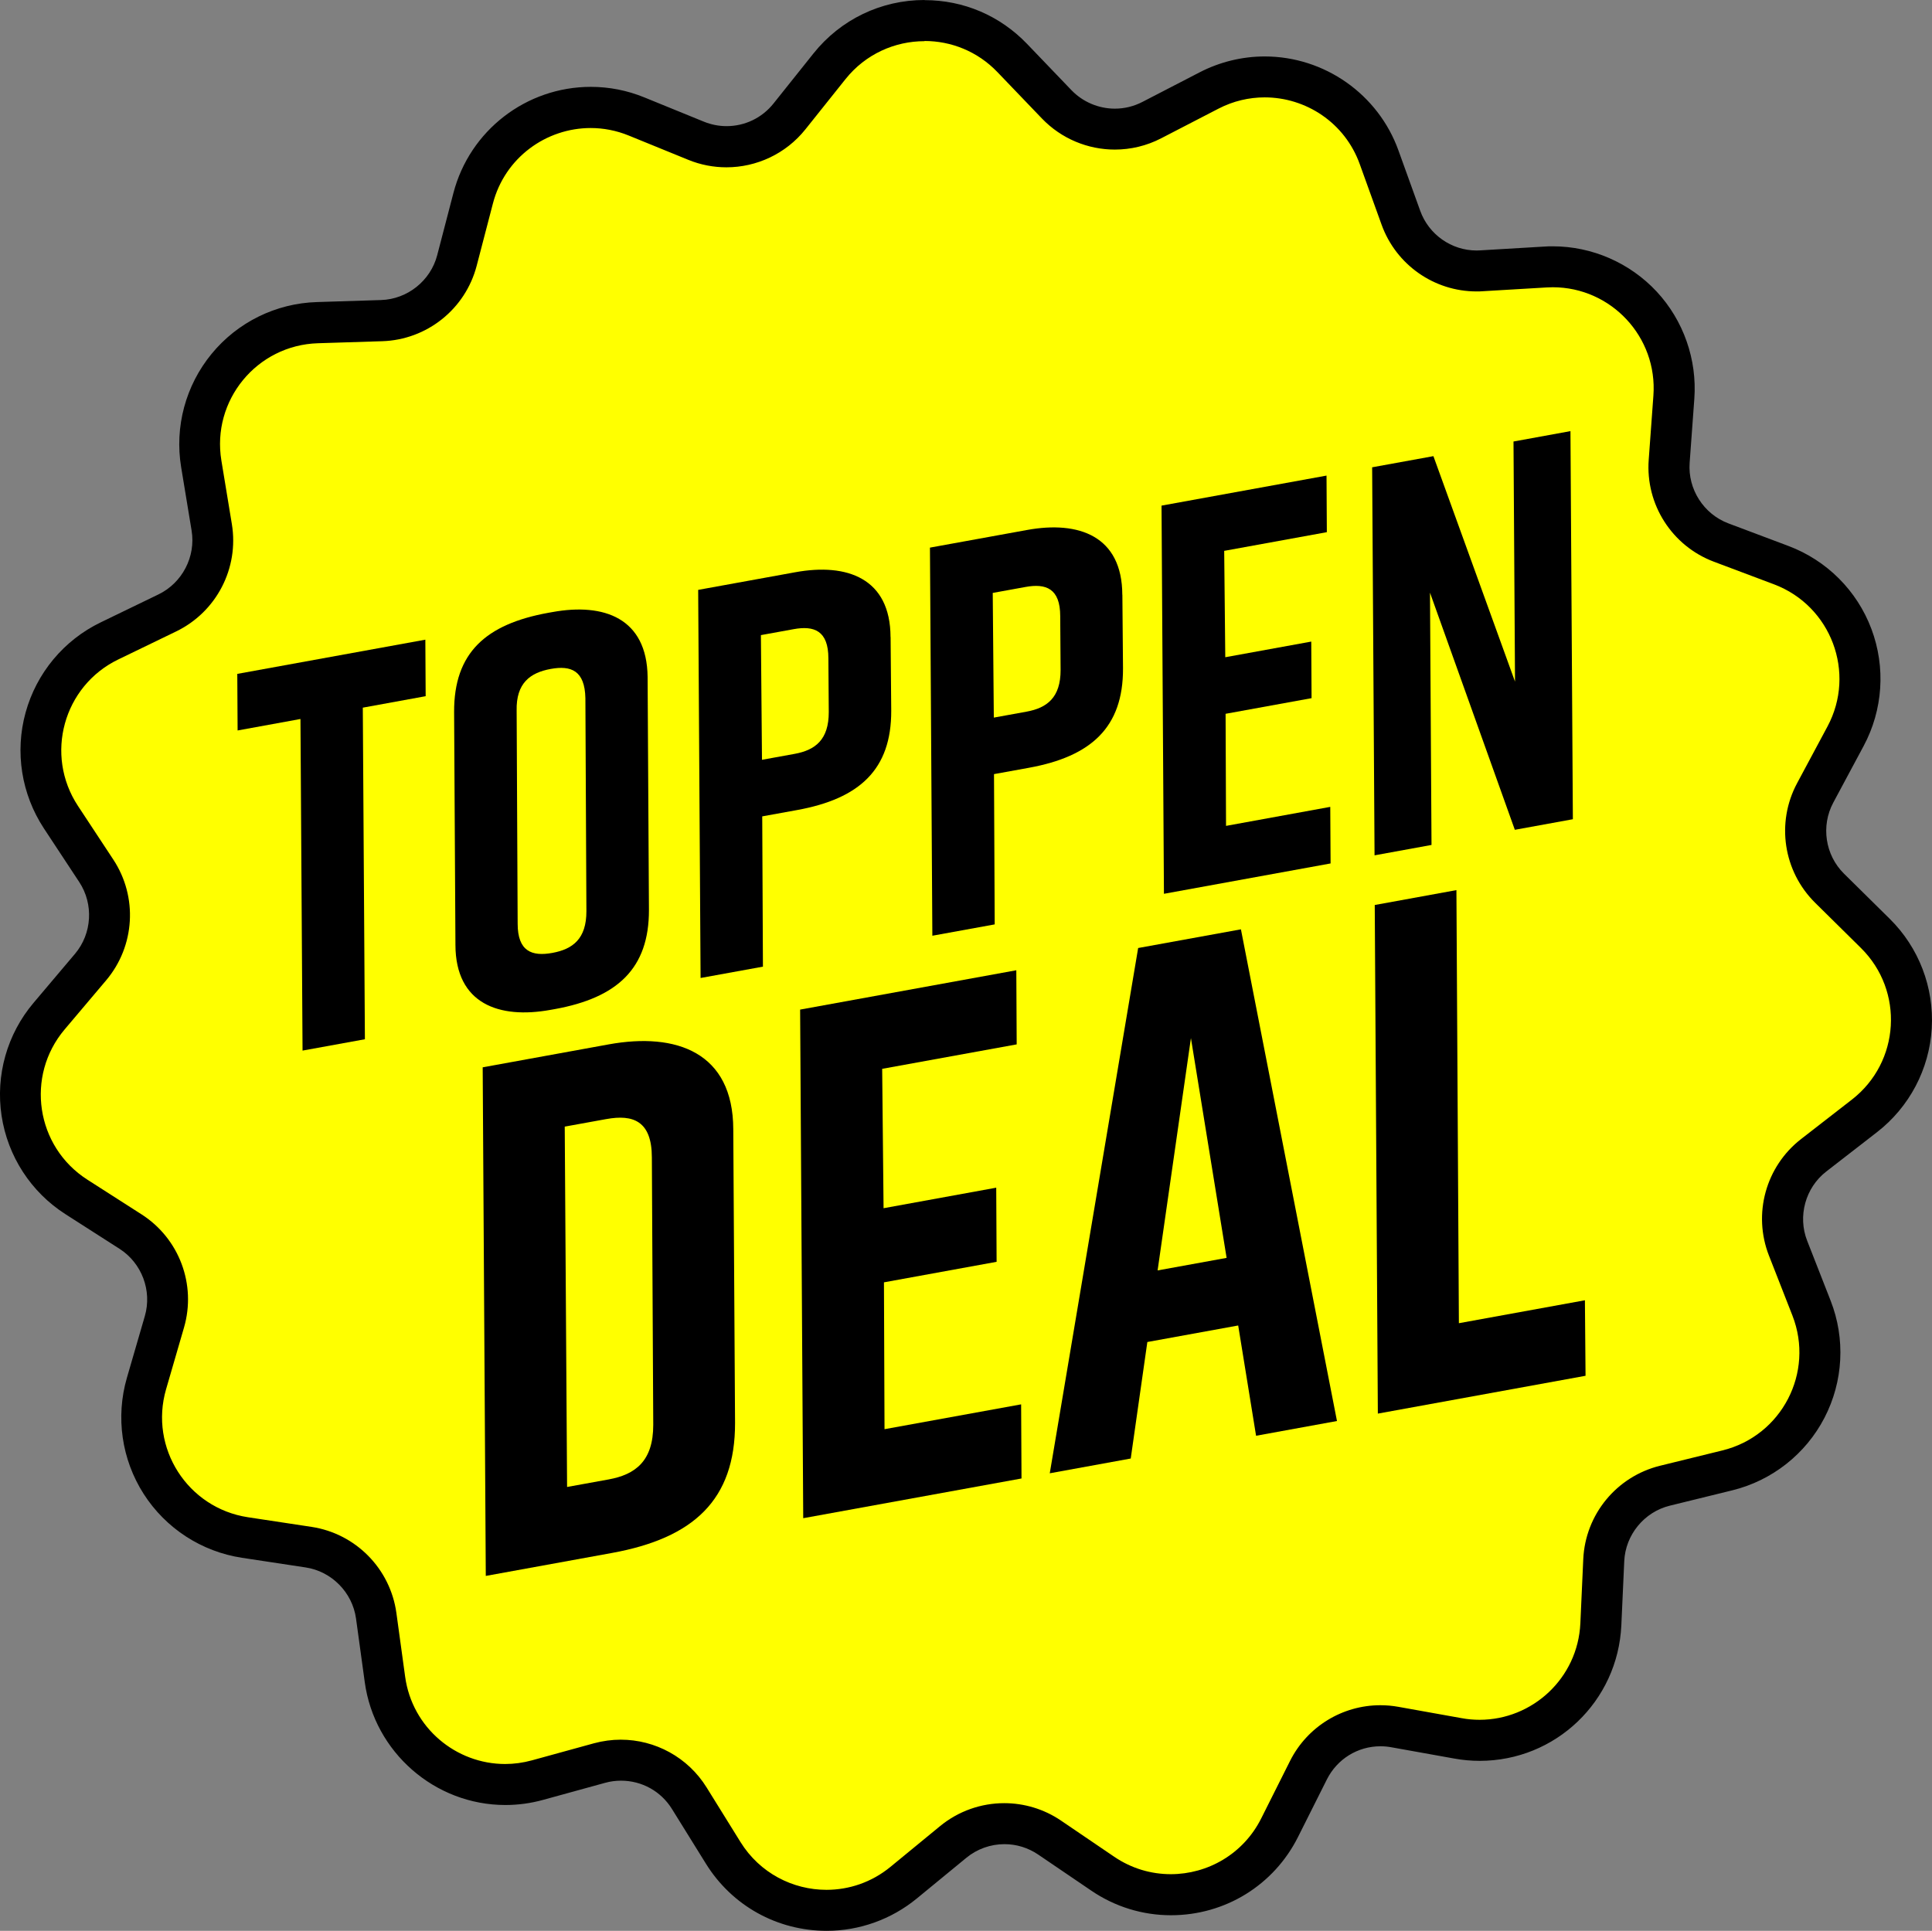 <svg viewBox="0 0 304.92 304.77" xmlns="http://www.w3.org/2000/svg" data-name="Layer 2" id="Layer_2">
  <rect x="0" y="0" width="304.92" height="304.77" fill="#808080" stroke="none"/>
  <g data-name="Layer 1" id="Layer_1-2">
    <g>
      <g>
        <path fill="#ff0" d="M130.46,301.52c-6.69,0-12.79-3.39-16.31-9.07l-5.35-8.62c-2.33-3.76-6.37-6.01-10.8-6.01-1.14,0-2.27.15-3.37.46l-9.78,2.69c-1.67.46-3.39.69-5.1.69-9.52,0-17.69-7.13-18.99-16.58l-1.38-10.05c-.76-5.54-5.15-10-10.68-10.84l-10.03-1.52c-5.46-.83-10.31-3.97-13.28-8.63-2.98-4.66-3.8-10.37-2.26-15.68l2.83-9.74c1.56-5.37-.64-11.23-5.35-14.24l-8.54-5.47c-4.66-2.98-7.8-7.82-8.62-13.29-.83-5.46.75-11.02,4.31-15.24l6.55-7.75c3.61-4.27,3.98-10.52.9-15.19l-5.58-8.47c-3.04-4.62-3.94-10.32-2.47-15.65,1.47-5.33,5.17-9.76,10.14-12.17l9.13-4.42c5.04-2.44,7.91-7.99,7-13.51l-1.65-10.01c-.9-5.45.59-11.03,4.1-15.3,3.51-4.27,8.69-6.82,14.21-6.99l10.14-.32c5.59-.18,10.48-4.08,11.89-9.49l2.56-9.82c2.2-8.45,9.84-14.34,18.56-14.34,2.48,0,4.92.48,7.24,1.43l9.39,3.83c1.53.63,3.14.94,4.79.94,3.88,0,7.51-1.74,9.93-4.77l6.33-7.93c3.66-4.58,9.12-7.21,14.99-7.21,5.27,0,10.18,2.1,13.83,5.9l7.02,7.32c2.38,2.48,5.73,3.91,9.17,3.91,2.02,0,4.04-.49,5.84-1.42l9.01-4.67c2.72-1.41,5.76-2.15,8.8-2.15,8.07,0,15.33,5.1,18.06,12.69l3.44,9.54c1.81,5.02,6.61,8.4,11.95,8.4.25,0,.5,0,.75-.02l10.13-.6c.38-.02.77-.03,1.15-.03,5.3,0,10.41,2.23,14.03,6.12,3.67,3.95,5.47,9.08,5.08,14.46l-.74,10.12c-.41,5.58,2.96,10.85,8.2,12.82l9.49,3.57c5.17,1.95,9.25,6.03,11.2,11.2s1.56,10.94-1.05,15.81l-4.79,8.94c-2.64,4.93-1.71,11.12,2.27,15.04l7.22,7.13c3.93,3.88,6,9.27,5.67,14.79-.33,5.52-3.02,10.62-7.39,14.01l-8.02,6.22c-4.42,3.43-6.08,9.46-4.04,14.67l3.7,9.45c2.01,5.15,1.71,10.91-.83,15.82-2.54,4.91-7.08,8.48-12.45,9.8l-9.85,2.42c-5.43,1.34-9.4,6.17-9.66,11.76l-.46,10.13c-.47,10.27-8.88,18.31-19.13,18.31-1.14,0-2.29-.1-3.42-.31l-9.98-1.79c-.74-.13-1.5-.2-2.25-.2-4.83,0-9.18,2.69-11.35,7.01l-4.55,9.07c-3.27,6.53-9.85,10.59-17.17,10.59-3.84,0-7.56-1.15-10.76-3.32l-8.39-5.7c-2.11-1.44-4.58-2.2-7.14-2.2-2.93,0-5.8,1.02-8.06,2.88l-7.84,6.44c-3.42,2.81-7.73,4.36-12.15,4.36h0Z"></path>
        <path d="M145.92,6.47c4.17,0,8.35,1.62,11.5,4.91l7.02,7.32c3.08,3.21,7.27,4.91,11.51,4.91,2.49,0,5-.58,7.33-1.79l9.01-4.66c2.35-1.22,4.86-1.79,7.31-1.79,6.48,0,12.65,3.97,15.01,10.55l3.44,9.54c2.29,6.35,8.31,10.54,14.99,10.54.31,0,.63,0,.94-.03l10.13-.6c.32-.02.64-.03.96-.03,9.18,0,16.56,7.82,15.88,17.11l-.74,10.12c-.52,7.05,3.67,13.6,10.28,16.09l9.49,3.57c9.02,3.4,12.99,13.96,8.44,22.45l-4.79,8.94c-3.34,6.23-2.18,13.91,2.85,18.88l7.22,7.13c6.86,6.77,6.19,18.03-1.43,23.94l-8.01,6.22c-5.58,4.33-7.65,11.82-5.07,18.41l3.7,9.45c3.51,8.98-1.68,18.99-11.04,21.29l-9.85,2.42c-6.86,1.69-11.8,7.69-12.12,14.75l-.46,10.13c-.4,8.65-7.56,15.22-15.9,15.22-.94,0-1.89-.08-2.85-.26l-9.99-1.79c-.95-.17-1.89-.25-2.83-.25-5.95,0-11.51,3.34-14.25,8.8l-4.55,9.07c-2.83,5.64-8.47,8.8-14.27,8.8-3.07,0-6.18-.88-8.94-2.76l-8.39-5.7c-2.71-1.84-5.84-2.75-8.96-2.75-3.6,0-7.19,1.22-10.12,3.62l-7.84,6.44c-2.98,2.45-6.56,3.62-10.09,3.62-5.3,0-10.52-2.63-13.57-7.54l-5.35-8.62c-2.96-4.77-8.13-7.54-13.55-7.54-1.4,0-2.82.19-4.23.57l-9.78,2.69c-1.42.39-2.85.58-4.24.58-7.74,0-14.67-5.69-15.78-13.78l-1.38-10.05c-.96-7-6.42-12.54-13.4-13.6l-10.03-1.52c-9.53-1.45-15.61-10.95-12.92-20.21l2.83-9.74c1.97-6.79-.76-14.06-6.72-17.87l-8.54-5.47c-8.12-5.2-9.8-16.35-3.58-23.71l6.55-7.75c4.56-5.4,5.02-13.16,1.13-19.06l-5.58-8.47c-5.3-8.05-2.31-18.93,6.37-23.12l9.13-4.42c6.36-3.08,9.94-9.98,8.79-16.95l-1.65-10.01c-1.57-9.51,5.59-18.23,15.23-18.53l10.14-.32c7.06-.22,13.14-5.07,14.92-11.91l2.56-9.82c1.89-7.26,8.42-11.92,15.43-11.92,2,0,4.04.38,6.02,1.19l9.39,3.83c1.95.8,4,1.18,6.02,1.18,4.74,0,9.37-2.12,12.46-5.99l6.33-7.93c3.17-3.97,7.81-5.99,12.46-5.99M145.92,0c-6.86,0-13.24,3.07-17.52,8.42l-6.33,7.93c-1.81,2.26-4.5,3.56-7.4,3.56-1.23,0-2.43-.24-3.57-.7l-9.39-3.83c-2.71-1.11-5.56-1.67-8.46-1.67-10.2,0-19.12,6.89-21.69,16.76l-2.56,9.82c-1.05,4.03-4.7,6.94-8.86,7.07l-10.14.32c-6.46.2-12.51,3.18-16.61,8.18s-5.85,11.51-4.8,17.88l1.65,10.01c.68,4.11-1.47,8.25-5.22,10.07l-9.13,4.42c-5.82,2.81-10.13,8-11.85,14.23s-.66,12.89,2.89,18.29l5.58,8.47c2.29,3.48,2.02,8.13-.67,11.32l-6.55,7.75c-4.17,4.93-6.01,11.43-5.04,17.82.97,6.39,4.64,12.05,10.08,15.53l8.54,5.47c3.51,2.25,5.15,6.61,3.99,10.61l-2.83,9.74c-1.8,6.2-.84,12.88,2.64,18.33,3.48,5.44,9.14,9.12,15.53,10.09l10.03,1.52c4.12.62,7.39,3.95,7.96,8.07l1.38,10.05c1.52,11.05,11.06,19.38,22.19,19.38,2,0,4.01-.27,5.96-.81l9.78-2.69c.82-.23,1.67-.34,2.51-.34,3.3,0,6.31,1.67,8.05,4.48l5.35,8.62c4.12,6.64,11.25,10.6,19.07,10.6,5.16,0,10.2-1.81,14.2-5.09l7.84-6.44c1.69-1.39,3.82-2.15,6.01-2.15,1.9,0,3.74.57,5.32,1.64l8.39,5.7c3.73,2.54,8.08,3.88,12.57,3.88,8.55,0,16.24-4.74,20.06-12.37l4.55-9.07c1.62-3.22,4.86-5.23,8.46-5.23.56,0,1.13.05,1.68.15l9.98,1.79c1.32.24,2.66.36,3.99.36,11.99,0,21.81-9.4,22.36-21.39l.46-10.13c.19-4.16,3.15-7.77,7.2-8.76l9.85-2.42c6.27-1.54,11.58-5.72,14.55-11.45s3.33-12.47.97-18.49l-3.7-9.45c-1.52-3.88-.28-8.38,3.01-10.93l8.02-6.22c5.1-3.96,8.25-9.93,8.63-16.38.38-6.45-2.03-12.75-6.63-17.29l-7.22-7.13c-2.97-2.93-3.66-7.54-1.69-11.21l4.79-8.94c3.05-5.69,3.5-12.43,1.23-18.47-2.27-6.05-7.04-10.82-13.09-13.1l-9.49-3.57c-3.9-1.47-6.41-5.4-6.11-9.55l.74-10.12c.45-6.19-1.71-12.35-5.93-16.9-4.23-4.55-10.21-7.16-16.4-7.16-.45,0-.89,0-1.34.04l-10.13.6c-.19,0-.38.02-.56.02-3.98,0-7.55-2.52-8.9-6.26l-3.44-9.54c-3.19-8.87-11.68-14.83-21.11-14.83-3.55,0-7.11.87-10.29,2.52l-9.01,4.66c-1.36.7-2.82,1.06-4.35,1.06-2.57,0-5.06-1.06-6.84-2.91l-7.02-7.32C157.82,2.47,152.08.02,145.92.02h0v-.02Z"></path>
      </g>
      <g>
        <path d="M67.18,109.89l-9.92,1.81.33,52.34-9.84,1.79-.33-52.34-9.92,1.81-.05-8.93,29.68-5.4.05,8.93Z"></path>
        <path d="M86.52,96.73l.68-.12c8.14-1.48,14.9.97,15.01,10.24l.21,36.76c.03,9.28-5.01,13.88-14.85,15.67l-.68.12c-8.14,1.48-14.98-.95-15.01-10.24l-.21-36.76c-.04-9.37,5.01-13.88,14.85-15.67ZM87.18,150.41c3.22-.59,5.38-2.21,5.37-6.59l-.16-33.62c-.09-4.36-2.26-5.2-5.48-4.61-3.22.59-5.47,2.22-5.37,6.59l.16,33.62c0,4.38,2.26,5.2,5.48,4.61Z"></path>
        <path d="M140.56,100.56l.1,11.63c.03,9.28-5.01,13.88-14.85,15.67l-5.51,1,.11,23.72-9.84,1.79-.38-61.26,15.35-2.79c8.14-1.48,14.98.95,15.01,10.23ZM130.74,103.92c0-4.38-2.26-5.2-5.48-4.61l-5.17.94.17,19.68,5.17-.94c3.22-.59,5.38-2.21,5.37-6.59l-.06-8.49Z"></path>
        <path d="M177.14,93.89l.1,11.63c.03,9.28-5.01,13.88-14.85,15.67l-5.51,1,.11,23.72-9.84,1.79-.38-61.26,15.35-2.79c8.14-1.48,14.98.95,15.01,10.23ZM167.33,97.26c0-4.38-2.26-5.2-5.48-4.61l-5.17.94.17,19.68,5.17-.94c3.22-.59,5.38-2.21,5.37-6.59l-.06-8.49Z"></path>
        <path d="M183.7,141.07l-.38-61.26,26.04-4.74.05,8.93-16.2,2.95.17,16.79,13.57-2.47.05,8.93-13.57,2.47.07,17.69,16.45-3,.05,8.93-26.29,4.79Z"></path>
        <path d="M216.94,135.02l-.38-61.26,9.67-1.76,12.88,35.59-.24-37.9,8.99-1.64.38,61.26-9.16,1.67-13.39-37.43.24,39.82-8.99,1.64Z"></path>
      </g>
      <g>
        <path d="M115.73,178.27l.28,46.33c.03,12.16-6.56,18.19-19.45,20.53l-19.89,3.62-.49-80.28,19.89-3.62c10.67-1.94,19.63,1.25,19.66,13.41ZM95.69,176.64l-6.56,1.19.37,56.88,6.56-1.19c4.22-.77,7.05-2.89,7.04-8.63l-.22-42.21c-.01-5.74-2.96-6.81-7.18-6.04Z"></path>
        <path d="M126.77,239.64l-.49-80.28,34.12-6.21.06,11.7-21.23,3.86.22,22,17.78-3.24.06,11.7-17.78,3.24.09,23.18,21.56-3.92.06,11.7-34.45,6.27Z"></path>
        <path d="M198.24,226.62l-2.82-17.4-14.34,2.61-2.62,18.39-12.78,2.33,13.95-82.91,16.22-2.95,15.16,77.61-12.78,2.33ZM193.59,198.54l-5.63-34.68-5.26,36.67,10.89-1.98Z"></path>
        <path d="M250.24,217.16l-32.78,5.97-.49-80.28,12.89-2.35.39,68.36,19.89-3.62.1,11.92Z"></path>
      </g>
    </g>
  </g>
</svg>